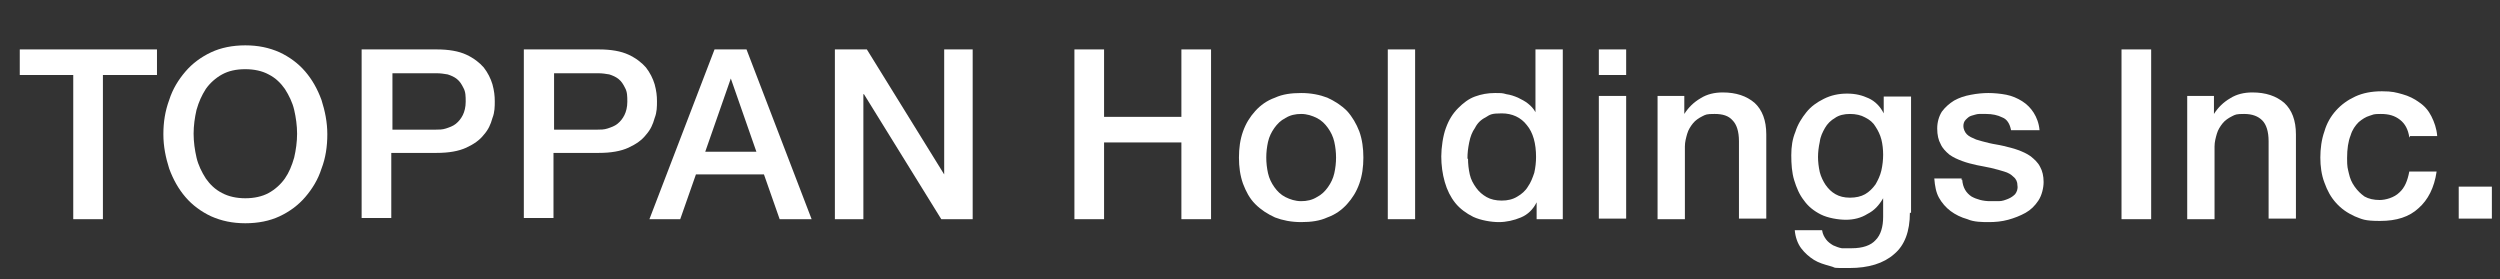 <?xml version="1.0" encoding="UTF-8"?>
<svg id="_レイヤー_1" xmlns="http://www.w3.org/2000/svg" version="1.1" xmlns:xlink="http://www.w3.org/1999/xlink" viewBox="0 0 430 48">
  <rect x="0" y="0" width="430" height="48" fill="#333333" stroke="none"/>
  <!-- Generator: Adobe Illustrator 29.2.1, SVG Export Plug-In . SVG Version: 2.1.0 Build 116)  -->
  <defs>
    <style>
      .st0 {
        fill: #fff;
      }
    </style>
  </defs>
  <g>
    <path class="st0" d="M364.9,8.5h5.1v29.2h-5.1V8.5Z"/>
    <path class="st0" d="M376.4,16.5h4.4v3.1h0c.7-1.1,1.6-2,2.8-2.7,1.1-.7,2.4-1,3.8-1,2.3,0,4.1.6,5.5,1.8,1.3,1.2,2,3,2,5.4v14.5h-4.7v-13.3c0-1.7-.4-2.9-1.1-3.6s-1.7-1.1-3.1-1.1-1.5.1-2.1.4-1.2.7-1.6,1.2-.8,1.1-1,1.8c-.2.7-.4,1.4-.4,2.2v12.5h-4.7v-21.2h.2Z"/>
    <path class="st0" d="M414.4,23.6c-.2-1.3-.7-2.3-1.6-3s-1.9-1-3.3-1-1.2.1-1.9.3c-.7.2-1.3.6-1.9,1.1-.6.6-1.1,1.3-1.4,2.3-.4,1-.6,2.3-.6,3.9s.1,1.7.3,2.6c.2.9.5,1.6,1,2.3.5.7,1,1.2,1.7,1.7.7.4,1.6.6,2.6.6s2.5-.4,3.4-1.3c.9-.8,1.4-2,1.7-3.6h4.7c-.4,2.8-1.5,4.9-3.1,6.3-1.6,1.5-3.8,2.2-6.6,2.2s-3.1-.3-4.4-.8c-1.3-.6-2.3-1.3-3.2-2.3-.9-1-1.5-2.1-2-3.5-.5-1.3-.7-2.8-.7-4.3s.2-3.1.7-4.5c.4-1.4,1.1-2.6,2-3.6s2-1.8,3.3-2.4,2.8-.9,4.6-.9,2.4.2,3.5.5,2.1.8,2.9,1.4c.9.6,1.6,1.4,2.1,2.4s.9,2.1,1,3.4h-4.7v.2Z"/>
    <path class="st0" d="M422.9,32.1h5.7v5.5h-5.7v-5.5Z"/>
  </g>
  <g>
    <path class="st0" d="M184.8,8.5h5.1v11.6h13.3v-11.6h5.1v29.2h-5.1v-13.2h-13.3v13.2h-5.1V8.5h0Z"/>
    <path class="st0" d="M223.8,38.2c-1.7,0-3.2-.3-4.5-.8-1.3-.6-2.4-1.3-3.4-2.3s-1.6-2.2-2.1-3.5c-.5-1.4-.7-2.9-.7-4.5s.2-3.1.7-4.5,1.2-2.5,2.1-3.5c.9-1,2-1.8,3.4-2.3,1.3-.6,2.8-.8,4.5-.8s3.2.3,4.5.8c1.3.6,2.4,1.3,3.4,2.3.9,1,1.6,2.2,2.1,3.5.5,1.4.7,2.9.7,4.5s-.2,3.1-.7,4.5c-.5,1.4-1.2,2.5-2.1,3.5-.9,1-2,1.8-3.4,2.3-1.3.6-2.8.8-4.5.8ZM223.8,34.6c1,0,1.9-.2,2.7-.7.8-.4,1.4-1,1.9-1.7s.9-1.5,1.1-2.4c.2-.9.3-1.8.3-2.7s-.1-1.8-.3-2.7c-.2-.9-.6-1.7-1.1-2.4-.5-.7-1.1-1.3-1.9-1.7-.8-.4-1.7-.7-2.7-.7s-1.9.2-2.7.7c-.8.4-1.4,1-1.9,1.7s-.9,1.5-1.1,2.4c-.2.9-.3,1.8-.3,2.7s.1,1.8.3,2.7c.2.9.6,1.7,1.1,2.4.5.7,1.1,1.3,1.9,1.7.8.4,1.7.7,2.7.7Z"/>
    <path class="st0" d="M238.7,8.5h4.7v29.2h-4.7V8.5Z"/>
    <path class="st0" d="M268.7,37.7h-4.4v-2.9h0c-.6,1.2-1.5,2.1-2.7,2.6s-2.5.8-3.8.8-3.1-.3-4.4-.9c-1.2-.6-2.3-1.4-3.1-2.4s-1.4-2.2-1.8-3.6c-.4-1.4-.6-2.9-.6-4.4s.3-3.6.8-4.9c.5-1.4,1.2-2.5,2.1-3.4s1.8-1.6,2.9-2c1.1-.4,2.2-.6,3.4-.6s1.3,0,2,.2c.7.1,1.3.3,2,.6.6.3,1.2.6,1.7,1,.5.4,1,.9,1.3,1.5h0v-10.8h4.7v29.2h0ZM252.5,27.3c0,.9.1,1.8.3,2.7.2.9.6,1.6,1.1,2.3s1.1,1.2,1.8,1.6,1.6.6,2.6.6,1.9-.2,2.7-.7c.7-.4,1.4-1,1.8-1.7.5-.7.8-1.5,1.1-2.4.2-.9.3-1.8.3-2.7,0-2.3-.5-4.2-1.6-5.5-1-1.3-2.5-2-4.3-2s-2,.2-2.8.7c-.8.4-1.4,1-1.8,1.8-.5.7-.8,1.5-1,2.5s-.3,1.8-.3,2.8h.1Z"/>
    <path class="st0" d="M275,8.5h4.7v4.4h-4.7v-4.4ZM275,16.5h4.7v21.1h-4.7v-21.1Z"/>
    <path class="st0" d="M285.3,16.5h4.4v3.1h0c.7-1.1,1.6-2,2.8-2.7,1.1-.7,2.4-1,3.8-1,2.3,0,4.1.6,5.5,1.8,1.3,1.2,2,3,2,5.4v14.5h-4.7v-13.3c0-1.7-.4-2.9-1.1-3.6-.7-.8-1.7-1.1-3.1-1.1s-1.5.1-2.1.4-1.2.7-1.6,1.2-.8,1.1-1,1.8c-.2.7-.4,1.4-.4,2.2v12.5h-4.7v-21.2h.2Z"/>
    <path class="st0" d="M328.5,36.6c0,3.2-.9,5.6-2.7,7.1-1.8,1.6-4.4,2.4-7.7,2.4s-2.1,0-3.2-.3-2.1-.6-2.9-1.1-1.6-1.2-2.2-2-1-1.9-1.1-3.1h4.7c.1.7.4,1.2.7,1.6.3.4.7.7,1.2,1,.5.2.9.4,1.5.5.5,0,1.1,0,1.7,0,1.9,0,3.3-.5,4.1-1.4.9-.9,1.3-2.3,1.3-4v-3.2h0c-.7,1.2-1.5,2.1-2.7,2.7-1.1.7-2.4,1-3.7,1s-3.1-.3-4.3-.9c-1.2-.6-2.2-1.4-2.9-2.4-.8-1-1.3-2.2-1.7-3.5-.4-1.3-.5-2.8-.5-4.3s.2-2.8.7-4c.4-1.3,1.1-2.4,1.9-3.4s1.8-1.7,3-2.3c1.2-.6,2.5-.9,4-.9s2.6.3,3.7.8c1.1.5,2,1.4,2.6,2.6h0v-2.9h4.7v20h-.2ZM318.2,34c1,0,1.9-.2,2.6-.6.7-.4,1.3-1,1.8-1.7.4-.7.8-1.5,1-2.4s.3-1.8.3-2.7-.1-1.8-.3-2.6c-.2-.8-.6-1.6-1-2.2-.4-.7-1-1.2-1.8-1.6-.7-.4-1.6-.6-2.6-.6s-1.9.2-2.6.7c-.7.4-1.3,1-1.7,1.7-.4.7-.8,1.5-.9,2.4-.2.9-.3,1.8-.3,2.6s.1,1.7.3,2.6c.2.8.6,1.6,1,2.2.5.7,1,1.2,1.7,1.6s1.5.6,2.5.6Z"/>
    <path class="st0" d="M337.5,30.9c.1,1.4.7,2.3,1.6,2.9.9.5,2,.8,3.2.8s.9,0,1.5,0c.6,0,1.1-.2,1.6-.4s.9-.5,1.2-.8c.3-.4.5-.9.4-1.5,0-.6-.2-1.1-.7-1.5-.4-.4-.9-.7-1.6-.9-.6-.2-1.4-.4-2.2-.6-.8-.2-1.6-.3-2.5-.5s-1.7-.4-2.5-.7c-.8-.3-1.5-.6-2.2-1.1-.6-.5-1.2-1.1-1.5-1.8-.4-.7-.6-1.6-.6-2.7s.3-2.1.8-2.9c.6-.8,1.3-1.4,2.1-1.9.9-.5,1.8-.8,2.9-1,1-.2,2.1-.3,3-.3s2.1.1,3.1.3,1.9.6,2.7,1.1,1.5,1.2,2,2,.9,1.8,1,3h-4.9c-.2-1.1-.7-1.9-1.5-2.2-.8-.4-1.7-.6-2.8-.6h-1.2c-.4,0-.9.2-1.3.3-.4.1-.7.4-1,.7-.3.3-.4.7-.4,1.1s.2,1,.6,1.4.9.6,1.6.9c.6.2,1.4.4,2.2.6s1.7.3,2.5.5,1.7.4,2.5.7c.8.3,1.5.6,2.2,1.1.6.5,1.2,1,1.6,1.8.4.7.6,1.6.6,2.6s-.3,2.3-.9,3.2-1.3,1.6-2.2,2.1c-.9.5-1.9.9-3,1.2s-2.2.4-3.3.4-2.6,0-3.7-.5c-1.1-.3-2.1-.8-2.9-1.4-.8-.6-1.5-1.4-2-2.3-.5-.9-.7-2-.8-3.3h4.7v.3Z"/>
  </g>
  <g>
    <path class="st0" d="M3.4,8.5h23.6v4.4h-9.3v24.8h-5.1V12.9H3.4v-4.4Z"/>
    <path class="st0" d="M42.2,7.8c2.2,0,4.1.4,5.9,1.2,1.7.8,3.2,1.9,4.4,3.3,1.2,1.4,2.1,3,2.8,4.9.6,1.9,1,3.8,1,5.9s-.3,4.1-1,5.9c-.6,1.9-1.6,3.5-2.8,4.9-1.2,1.4-2.7,2.5-4.4,3.3s-3.7,1.2-5.9,1.2-4.1-.4-5.9-1.2c-1.7-.8-3.2-1.9-4.4-3.3-1.2-1.4-2.1-3-2.8-4.9-.6-1.9-1-3.8-1-5.9s.3-4,1-5.9c.6-1.9,1.6-3.5,2.8-4.9,1.2-1.4,2.7-2.5,4.4-3.3,1.7-.8,3.7-1.2,5.9-1.2ZM42.2,11.9c-1.6,0-2.9.3-4,.9-1.1.6-2.1,1.5-2.8,2.5-.7,1.1-1.2,2.2-1.6,3.6-.3,1.3-.5,2.7-.5,4.1s.2,2.8.5,4.1.9,2.5,1.6,3.6c.7,1,1.6,1.9,2.8,2.5,1.1.6,2.5.9,4,.9s2.9-.3,4-.9,2.1-1.5,2.8-2.5,1.2-2.2,1.6-3.6c.3-1.3.5-2.7.5-4.1s-.2-2.8-.5-4.1c-.3-1.3-.9-2.5-1.6-3.6-.7-1-1.6-1.9-2.8-2.5-1.1-.6-2.5-.9-4-.9Z"/>
    <path class="st0" d="M62.2,8.5h12.9c2.1,0,3.8.3,5.1.9,1.3.6,2.3,1.4,3,2.2.7.9,1.2,1.9,1.5,2.9.3,1.1.4,2,.4,2.9s0,1.9-.4,2.9c-.3,1.1-.7,2-1.5,2.9-.7.9-1.7,1.6-3,2.2s-3,.9-5.1.9h-7.8v11.2h-5.1V8.5ZM67.4,22.3h7.5c.6,0,1.2,0,1.8-.2s1.2-.4,1.7-.8.9-.9,1.2-1.5c.3-.6.5-1.4.5-2.3s0-1.7-.4-2.4c-.3-.6-.6-1.1-1.1-1.5s-1-.6-1.6-.8c-.6-.1-1.2-.2-1.9-.2h-7.6v9.7h0Z"/>
    <path class="st0" d="M90.1,8.5h12.9c2.1,0,3.8.3,5.1.9,1.3.6,2.3,1.4,3,2.2.7.9,1.2,1.9,1.5,2.9.3,1.1.4,2,.4,2.9s0,1.9-.4,2.9c-.3,1.1-.7,2-1.5,2.9-.7.9-1.7,1.6-3,2.2s-3,.9-5.1.9h-7.8v11.2h-5.1V8.3v.2ZM95.2,22.3h7.5c.6,0,1.2,0,1.8-.2s1.2-.4,1.7-.8.9-.9,1.2-1.5c.3-.6.5-1.4.5-2.3s0-1.7-.4-2.4c-.3-.6-.6-1.1-1.1-1.5s-1-.6-1.6-.8c-.6-.1-1.2-.2-1.9-.2h-7.6v9.7h0Z"/>
    <path class="st0" d="M123,8.5h5.4l11.2,29.2h-5.5l-2.7-7.7h-11.7l-2.7,7.7h-5.3l11.2-29.2h0ZM121.2,26.1h8.9l-4.4-12.6h0l-4.4,12.6Z"/>
    <path class="st0" d="M143.7,8.5h5.4l13.3,21.5h0V8.5h4.9v29.2h-5.4l-13.3-21.5h-.1v21.5h-4.9V8.5h.1Z"/>
  </g>
</svg>